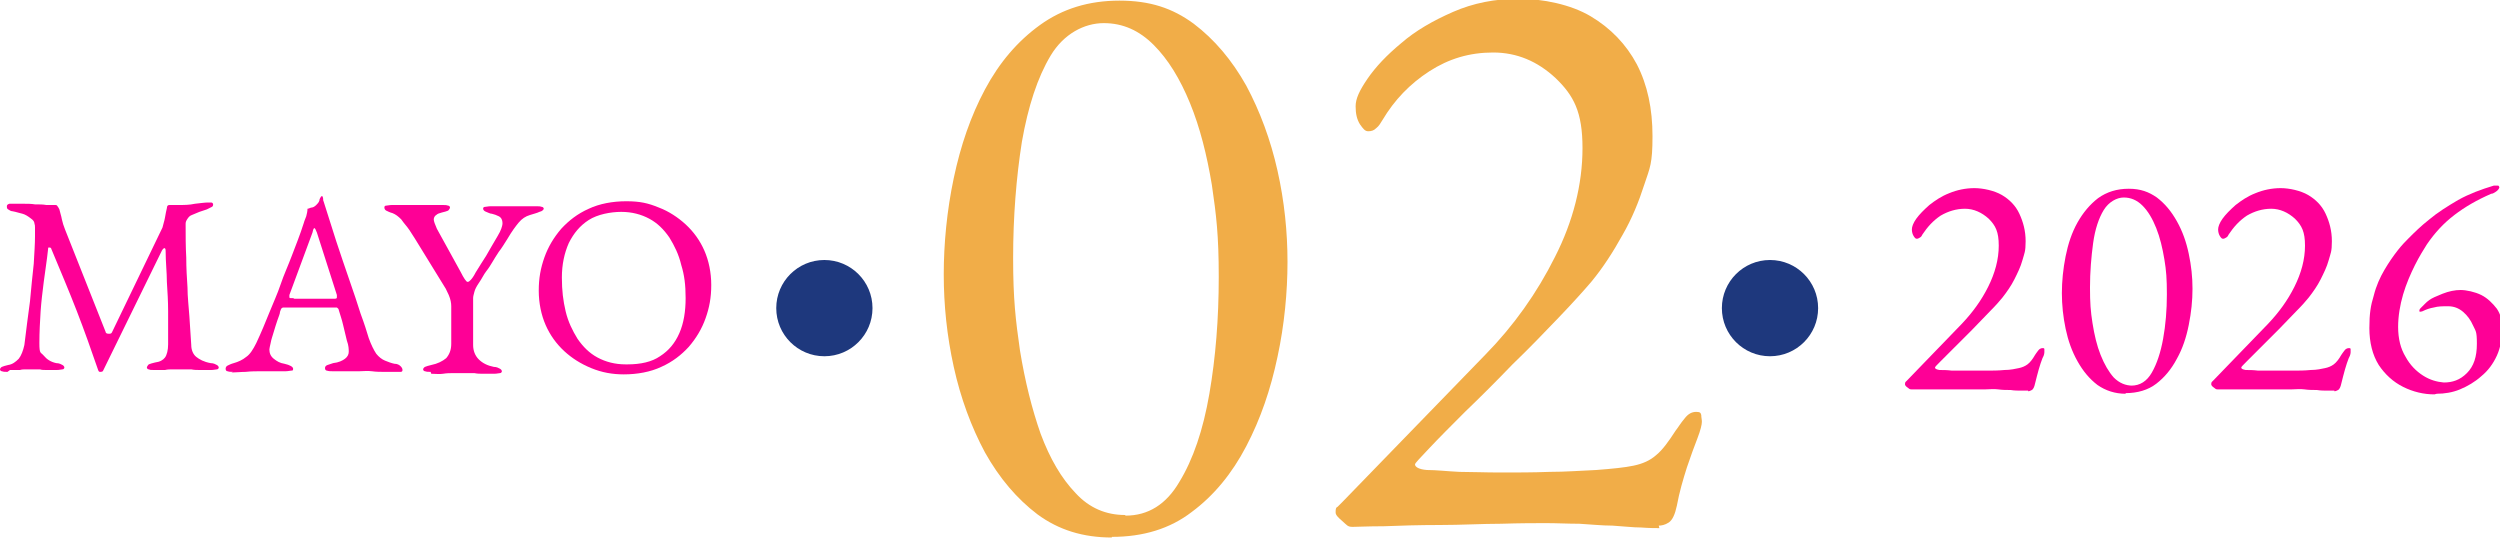 <svg xmlns="http://www.w3.org/2000/svg" id="fecha" viewBox="0 0 400 86"><defs><style> .st0 { fill: #f1ad48; } .st1 { fill: #fe0096; } .st2 { fill: #1e387d; } </style></defs><g><path class="st1" d="M1.2,59.5c-.4,0-.6,0-.9-.1-.2,0-.3-.2-.3-.3s.1-.3.3-.4c.2-.1.6-.2,1-.3.7-.1,1.2-.5,1.7-1,.4-.5.7-1.3.9-2.2.3-2.5.6-4.8.9-7,.2-2.2.4-4.2.6-6,.1-1.8.2-3.2.2-4.4v-.7c0-.2,0-.5,0-.7,0-.2,0-.4-.1-.7,0-.2-.2-.5-.5-.7-.5-.4-1-.7-1.4-.8-.5-.1-1-.3-1.6-.4-.3,0-.5-.2-.7-.3-.2-.1-.2-.3-.2-.5s.1-.3.4-.4c.3,0,.6,0,1,0s.7,0,1.3,0c.6,0,1.2,0,1.8.1.7,0,1.3,0,1.8.1.6,0,1,0,1.3,0s.4,0,.5.2c.1.1.2.3.3.5.1.5.3,1,.4,1.6.1.5.3,1.1.5,1.6l6.5,16.4c0,.2.2.3.5.3.2,0,.4,0,.5-.2l8.1-16.8c.1-.5.3-1,.4-1.6.1-.6.2-1.1.3-1.5,0-.4.2-.5.4-.5h1.5c.8,0,1.7,0,2.6-.2.9-.1,1.6-.2,2.1-.2s.3,0,.5,0c.2,0,.3.2.3.3s0,.3-.2.4c-.2.1-.4.2-.8.4-.4.1-.8.3-1.2.4-.4.2-.8.3-1.2.5-.3.1-.5.3-.7.6-.2.3-.3.5-.3.8,0,1.9,0,3.7.1,5.4,0,1.7.1,3.3.2,4.8,0,1.5.2,3.1.3,4.6.1,1.5.2,3,.3,4.6,0,.8.3,1.5.8,1.9s1.2.8,2.3,1c.5,0,.8.2,1,.3.2.1.3.3.3.4s-.1.3-.3.3c-.2,0-.5.1-.9.1-.7,0-1.3,0-1.8,0s-.9,0-1.4-.1c-.4,0-1,0-1.6,0s-1,0-1.4,0c-.4,0-.8,0-1.2.1-.4,0-1,0-1.7,0s-.6,0-.9-.1c-.2,0-.3-.2-.3-.3s.1-.3.3-.5c.2-.1.6-.2,1-.3.8-.1,1.3-.4,1.6-.8.3-.4.5-1.2.5-2.1,0-2,0-3.7,0-5.3,0-1.6-.1-3.1-.2-4.7,0-1.5-.2-3.2-.2-5,0-.3-.1-.4-.2-.4-.1,0-.3.2-.4.4l-9.4,19.2c0,.1-.2.2-.4.2-.2,0-.3,0-.4-.3-1.1-3.2-2.2-6.3-3.4-9.4-1.2-3.1-2.6-6.4-4.1-10,0-.1-.1-.2-.3-.2s-.2,0-.2.2c-.2,1.9-.5,3.7-.7,5.3-.2,1.6-.4,3.2-.5,4.7-.1,1.6-.2,3.3-.2,5.1s.2,1.4.7,2c.5.6,1.1,1,2,1.2.5,0,.8.2,1,.3s.3.3.3.4-.1.3-.3.3c-.2,0-.5.1-.9.1-.7,0-1.3,0-1.7,0s-.7,0-1-.1c-.3,0-.7,0-1.2,0s-.9,0-1.1,0c-.3,0-.6,0-.9.1-.4,0-.9,0-1.6,0Z"></path><path class="st1" d="M37.3,59.5c-.4,0-.6,0-.9-.1-.2,0-.3-.2-.3-.4s.1-.4.3-.5c.2-.1.6-.3,1-.4.7-.2,1.4-.5,2-1,.6-.4,1.1-1.2,1.6-2.2.8-1.7,1.5-3.4,2.1-4.9.6-1.5,1.3-3,1.8-4.5s1.2-3,1.8-4.6,1.3-3.3,1.9-5.2c.1-.4.3-.8.4-1.1.1-.4.2-.8.2-1.2.2,0,.5-.2.7-.2s.5-.2.7-.4c.2-.2.4-.4.5-.7,0-.3.2-.5.3-.7,0,0,0,0,.1,0s0,0,.1,0c0,.1.1.2.1.4,0,.2,0,.3.1.5.7,2.1,1.3,4.2,2,6.3s1.4,4.2,2.1,6.2c.7,2,1.3,3.8,1.8,5.4.6,1.6,1,2.9,1.3,3.9.4,1.1.8,1.9,1.2,2.5.4.5.9.9,1.4,1.1.5.2,1,.4,1.5.5.5,0,.8.2,1,.4.2.2.3.4.3.6s-.1.3-.3.3c-.2,0-.5,0-.9,0s-.9,0-1.6,0c-.7,0-1.4,0-2.1-.1s-1.4,0-2,0h-1.6c-.5,0-1.1,0-1.5,0-.5,0-.9,0-1.2,0s-.6,0-.9-.1c-.2,0-.3-.2-.3-.4s.1-.4.4-.5c.3-.1.6-.2.9-.3.9-.1,1.5-.4,1.9-.7.4-.3.6-.7.6-1.1s0-1-.3-1.8c-.2-.8-.4-1.6-.6-2.5-.2-.9-.5-1.7-.7-2.4,0-.2-.2-.3-.3-.4-.2,0-.4,0-.8,0h-7.7c-.1,0-.2,0-.3.1-.1,0-.2.3-.3.6,0,.3-.2.7-.4,1.3-.2.6-.4,1.2-.6,1.9-.2.7-.4,1.2-.5,1.8-.1.5-.2.8-.2,1,0,.6.2,1.1.7,1.5.5.4,1,.7,1.7.8.9.2,1.4.5,1.4.8s-.1.3-.3.3c-.2,0-.5.1-.9.1s-.9,0-1.6,0c-.7,0-1.4,0-2.2,0s-1.8,0-2.6.1c-.8,0-1.6.1-2.3.1ZM46.9,47.8h6.4c.4,0,.6,0,.6-.2s0-.1,0-.2c0,0,0-.1,0-.2l-3.2-10c-.2-.5-.3-.7-.4-.7s-.2.2-.3.7l-3.7,10c0,.2,0,.3,0,.3,0,.1,0,.2.2.2.1,0,.4,0,.6,0Z"></path><path class="st1" d="M68.9,59.5c-.4,0-.6,0-.9-.1-.2,0-.3-.2-.3-.3s.1-.3.3-.4.6-.2,1-.3c1-.2,1.8-.6,2.4-1.1.5-.6.8-1.3.8-2.3v-6c0-.5-.1-1.1-.4-1.8-.3-.6-.5-1.1-.6-1.2l-4.8-7.8c-.2-.3-.5-.8-.9-1.4-.4-.6-.9-1.1-1.3-1.7-.5-.5-.9-.8-1.4-1-.4-.1-.8-.3-1-.4-.2-.1-.3-.3-.3-.5s.1-.3.3-.3c.2,0,.5-.1.9-.1.6,0,1.4,0,2.2,0,.8,0,1.7,0,2.6,0s1.2,0,1.8,0c.6,0,1.1,0,1.5,0s.6,0,.9.1c.2,0,.3.2.3.3s-.1.3-.3.5c-.2.1-.6.2-1,.3-.4.1-.7.2-.9.4-.2.1-.4.4-.4.7s.2.8.5,1.5l3.8,6.9c.5,1,.9,1.6,1.1,1.6s.3-.1.5-.3c.2-.2.5-.6.8-1.2.6-1,1.2-1.9,1.7-2.7.5-.9,1.1-1.9,1.8-3.1.3-.5.5-.9.6-1.2.1-.3.2-.6.2-.9,0-.5-.2-.9-.6-1.1-.4-.2-.7-.3-1.1-.4-.3,0-.6-.2-.9-.3-.3-.1-.5-.3-.5-.5s.1-.3.3-.3c.2,0,.5-.1.9-.1.6,0,1.1,0,1.6,0s.9,0,1.5,0,1.7,0,2.4,0c.8,0,1.4,0,1.8,0s.6,0,.9.1c.2,0,.3.2.3.3s-.2.4-.7.5c-.4.2-.9.3-1.5.5-.7.2-1.3.6-1.8,1.2-.5.6-1.1,1.4-1.8,2.6-.5.8-1,1.6-1.4,2.1-.4.6-.7,1.1-1,1.6-.3.5-.6,1-1,1.5s-.7,1.2-1.2,1.9c-.4.6-.6,1-.7,1.4-.1.4-.2.7-.2,1,0,.3,0,.7,0,1.3v6.2c0,.9.3,1.7.9,2.3.6.6,1.4,1,2.4,1.2.5,0,.8.2,1,.3s.3.3.3.4-.1.3-.3.3c-.2,0-.5.1-.9.1-.7,0-1.3,0-1.8,0-.5,0-.9,0-1.4-.1-.4,0-1,0-1.6,0s-1.3,0-1.8,0c-.5,0-1,0-1.6.1s-1.2,0-1.9,0Z"></path><path class="st1" d="M99.8,59.9c-1.8,0-3.5-.3-5.2-1s-3.1-1.6-4.3-2.7c-1.3-1.2-2.3-2.6-3-4.2-.7-1.6-1.1-3.5-1.1-5.5s.3-3.6.9-5.3c.6-1.7,1.5-3.2,2.7-4.6,1.2-1.3,2.6-2.4,4.4-3.2,1.7-.8,3.8-1.2,6-1.2s3.5.3,5.2,1c1.6.6,3.1,1.6,4.3,2.7,1.3,1.2,2.3,2.6,3,4.2.7,1.6,1.1,3.5,1.1,5.5s-.3,3.6-.9,5.3c-.6,1.7-1.5,3.2-2.7,4.6-1.2,1.3-2.6,2.4-4.4,3.2-1.7.8-3.8,1.2-6,1.2ZM100.4,58.3c2.1,0,3.9-.4,5.2-1.3,1.4-.9,2.4-2.1,3.1-3.7s1-3.5,1-5.6-.2-3.7-.7-5.3c-.4-1.7-1.1-3.1-1.9-4.4-.9-1.3-1.9-2.3-3.2-3-1.3-.7-2.8-1.1-4.5-1.1s-3.8.4-5.2,1.3c-1.4.9-2.4,2.1-3.2,3.7-.7,1.6-1.1,3.4-1.1,5.5s.2,3.7.6,5.4,1.1,3.1,1.9,4.4c.9,1.3,1.9,2.3,3.2,3,1.3.7,2.8,1.1,4.5,1.1Z"></path></g><g><path class="st0" d="M177.9,86c-4.6,0-8.5-1.2-11.9-3.7-3.3-2.5-6.1-5.8-8.4-9.9-2.2-4.1-3.9-8.7-5-13.7-1.1-5-1.6-9.9-1.6-14.8s.5-10.2,1.6-15.4c1.1-5.2,2.7-9.9,5-14.2,2.3-4.3,5.2-7.7,8.8-10.3,3.6-2.6,7.8-3.9,12.7-3.9s8.5,1.2,11.9,3.7c3.3,2.5,6.1,5.8,8.4,9.9,2.2,4.1,3.9,8.7,5,13.6,1.1,4.9,1.6,9.8,1.6,14.6s-.5,10.1-1.6,15.2c-1.1,5.2-2.7,9.9-5,14.3-2.3,4.4-5.2,7.9-8.7,10.5-3.5,2.7-7.8,4-12.8,4ZM180.1,82.5c3.6,0,6.5-1.8,8.6-5.4,2.2-3.6,3.8-8.3,4.8-14.1,1-5.8,1.5-12,1.5-18.7s-.4-9.9-1.1-14.7c-.8-4.8-1.9-9.2-3.5-13.1-1.6-3.9-3.5-7-5.8-9.3-2.3-2.3-4.9-3.5-8-3.5s-6.4,1.7-8.5,5.2c-2.1,3.5-3.6,8.1-4.6,13.8-.9,5.7-1.4,12-1.4,18.6s.4,9.9,1.1,14.8c.8,4.9,1.9,9.3,3.3,13.3,1.5,4,3.3,7.1,5.6,9.5,2.2,2.4,4.9,3.5,7.9,3.5Z"></path><path class="st0" d="M265.5,84.5c-.6,0-1.6,0-2.9-.1-1.3,0-2.9-.2-4.6-.3-1.7,0-3.5-.2-5.3-.3-1.8,0-3.6-.1-5.3-.1s-4.1,0-7.2.1c-3.1,0-6.4.2-9.8.2-3.4,0-6.5.1-9,.2-2.6,0-4.2.1-5,.1s-.9-.3-1.6-.9c-.7-.6-1.1-1-1.1-1.4s0-.8.3-.9c.2-.2.4-.4.8-.8l22.9-23.6c4.5-4.6,8.2-9.8,11.1-15.6,2.9-5.7,4.4-11.6,4.4-17.4s-1.4-8.4-4.3-11.2c-2.9-2.7-6.2-4.1-10-4.1s-7.1,1-10.2,3c-3.1,2-5.6,4.6-7.5,7.8-.3.5-.6,1-1,1.3-.4.4-.8.5-1.3.5s-.8-.4-1.3-1.1c-.5-.8-.7-1.7-.7-2.9s.6-2.5,1.9-4.4c1.3-1.9,3.1-3.8,5.4-5.7,2.3-2,5.1-3.6,8.3-5,3.2-1.4,6.7-2.1,10.5-2.1s8.3.9,11.5,2.8,5.7,4.5,7.4,7.7c1.7,3.3,2.5,7.1,2.5,11.5s-.4,5-1.3,7.7c-.9,2.8-2,5.5-3.5,8.1-1.5,2.7-3.1,5.2-5,7.5-1.2,1.4-2.9,3.3-5.2,5.7-2.3,2.4-4.7,4.9-7.4,7.5-2.6,2.7-5.1,5.2-7.5,7.5-2.4,2.4-4.3,4.3-5.8,5.9-1.5,1.6-2.3,2.4-2.3,2.6,0,.4.6.8,1.9.9,1.5,0,3.2.2,5.2.3,1.9,0,4.1.1,6.6.1s5.2,0,7.8-.1c2.6,0,5.1-.2,7.5-.3,2.6-.2,4.6-.4,6-.7,1.4-.3,2.6-.8,3.6-1.7,1-.8,2-2.2,3.1-3.9.4-.5.8-1.2,1.4-1.9.6-.8,1.2-1.1,1.9-1.1s.7.2.8.5c0,.4.1.7.1,1.1s-.2,1.3-.7,2.6c-.5,1.3-1.1,2.9-1.7,4.7-.6,1.9-1.2,3.9-1.6,6.1-.3,1.4-.7,2.3-1.3,2.7-.6.4-1.2.5-1.6.5Z"></path></g><g><path class="st1" d="M324.5,62.5c-.2,0-.6,0-1.1,0-.5,0-1.1,0-1.7-.1-.6,0-1.3,0-2-.1s-1.4,0-2,0-1.6,0-2.8,0-2.4,0-3.8,0c-1.3,0-2.5,0-3.4,0-1,0-1.6,0-1.9,0s-.3-.1-.6-.3c-.3-.2-.4-.4-.4-.5s0-.3.1-.4c0,0,.2-.2.3-.3l8.7-9c1.7-1.8,3.1-3.7,4.2-5.9s1.7-4.4,1.7-6.6-.5-3.2-1.6-4.3c-1.1-1-2.4-1.6-3.8-1.6s-2.7.4-3.9,1.1c-1.2.8-2.1,1.8-2.9,3-.1.2-.2.4-.4.5-.2.1-.3.2-.5.2s-.3-.1-.5-.4c-.2-.3-.3-.7-.3-1.1s.2-1,.7-1.7,1.2-1.4,2.1-2.2c.9-.7,1.9-1.4,3.2-1.9,1.2-.5,2.6-.8,4-.8s3.2.4,4.4,1.1,2.2,1.7,2.8,3c.6,1.3,1,2.7,1,4.4s-.2,1.9-.5,3c-.3,1.1-.8,2.1-1.3,3.1s-1.2,2-1.9,2.9c-.4.5-1.1,1.3-2,2.2-.9.9-1.8,1.9-2.8,2.9-1,1-2,2-2.9,2.9-.9.9-1.6,1.6-2.2,2.2-.6.6-.9.9-.9,1,0,.2.2.3.7.4.6,0,1.2,0,2,.1.7,0,1.6,0,2.5,0s2,0,3,0c1,0,1.9,0,2.9-.1,1,0,1.8-.2,2.3-.3.5-.1,1-.3,1.4-.6.4-.3.8-.8,1.2-1.5.1-.2.3-.4.5-.7.2-.3.5-.4.7-.4s.3,0,.3.2c0,.1,0,.3,0,.4s0,.5-.3,1c-.2.5-.4,1.1-.6,1.8-.2.7-.4,1.5-.6,2.3-.1.5-.3.9-.5,1-.2.1-.4.2-.6.2Z"></path><path class="st1" d="M340.1,63c-1.7,0-3.2-.5-4.5-1.4-1.3-1-2.3-2.2-3.2-3.8-.9-1.6-1.5-3.3-1.9-5.2-.4-1.9-.6-3.8-.6-5.7s.2-3.9.6-5.9c.4-2,1-3.8,1.9-5.4s2-2.9,3.3-3.9c1.4-1,3-1.5,4.9-1.5s3.2.5,4.5,1.4c1.3,1,2.3,2.2,3.2,3.8s1.5,3.3,1.9,5.2c.4,1.9.6,3.7.6,5.6s-.2,3.8-.6,5.8c-.4,2-1,3.8-1.9,5.4-.9,1.7-2,3-3.3,4-1.3,1-3,1.5-4.9,1.5ZM341,61.7c1.4,0,2.5-.7,3.3-2.1.8-1.4,1.4-3.2,1.8-5.4.4-2.2.6-4.6.6-7.1s-.1-3.8-.4-5.6c-.3-1.8-.7-3.5-1.3-5-.6-1.5-1.3-2.7-2.2-3.6-.9-.9-1.9-1.3-3-1.3s-2.4.7-3.2,2c-.8,1.3-1.4,3.1-1.7,5.3s-.5,4.6-.5,7.1.1,3.8.4,5.7c.3,1.9.7,3.6,1.3,5.1.6,1.5,1.3,2.7,2.1,3.6.9.9,1.9,1.3,3,1.3Z"></path><path class="st1" d="M373.5,62.5c-.2,0-.6,0-1.1,0-.5,0-1.1,0-1.7-.1-.6,0-1.3,0-2-.1s-1.4,0-2,0-1.6,0-2.8,0-2.4,0-3.8,0c-1.3,0-2.5,0-3.4,0-1,0-1.6,0-1.9,0s-.3-.1-.6-.3c-.3-.2-.4-.4-.4-.5s0-.3.1-.4c0,0,.2-.2.3-.3l8.7-9c1.7-1.8,3.1-3.7,4.2-5.9s1.7-4.4,1.7-6.6-.5-3.2-1.6-4.3c-1.1-1-2.4-1.6-3.8-1.6s-2.7.4-3.9,1.1c-1.2.8-2.1,1.8-2.9,3-.1.2-.2.4-.4.5-.2.1-.3.2-.5.2s-.3-.1-.5-.4c-.2-.3-.3-.7-.3-1.1s.2-1,.7-1.7,1.2-1.4,2.1-2.2c.9-.7,1.9-1.4,3.2-1.9,1.2-.5,2.6-.8,4-.8s3.2.4,4.4,1.1,2.2,1.7,2.8,3c.6,1.3,1,2.7,1,4.4s-.2,1.9-.5,3c-.3,1.1-.8,2.1-1.3,3.1s-1.2,2-1.9,2.9c-.4.5-1.1,1.3-2,2.2-.9.9-1.8,1.9-2.8,2.9-1,1-2,2-2.9,2.9-.9.9-1.6,1.6-2.2,2.2-.6.6-.9.9-.9,1,0,.2.2.3.7.4.6,0,1.2,0,2,.1.7,0,1.6,0,2.5,0s2,0,3,0c1,0,1.9,0,2.9-.1,1,0,1.8-.2,2.3-.3.5-.1,1-.3,1.4-.6.4-.3.8-.8,1.2-1.5.1-.2.3-.4.5-.7.2-.3.5-.4.7-.4s.3,0,.3.2c0,.1,0,.3,0,.4s0,.5-.3,1c-.2.5-.4,1.1-.6,1.8-.2.7-.4,1.5-.6,2.3-.1.5-.3.9-.5,1-.2.1-.4.2-.6.2Z"></path><path class="st1" d="M389.5,63.1c-1.7,0-3.4-.4-5-1.2-1.6-.8-2.9-2-3.9-3.5-1-1.6-1.5-3.6-1.5-5.9s.2-3.6.7-5.2c.4-1.6,1-2.9,1.7-4.1.7-1.2,1.4-2.2,2.1-3.1.7-.9,1.3-1.5,1.8-2,.9-.9,1.9-1.9,3.3-3,1.3-1.1,2.9-2.1,4.6-3.1,1.8-1,3.7-1.7,5.7-2.3.3,0,.6,0,.7,0s.2.2.2.3c-.1.3-.3.5-.6.7-.3.2-.5.3-.7.3-2.3,1-4.2,2.1-5.9,3.4-1.7,1.3-3.1,2.8-4.4,4.7-.5.8-1.2,1.9-1.9,3.3-.7,1.4-1.4,3-1.9,4.7-.5,1.7-.8,3.5-.8,5.2,0,1.9.4,3.5,1.2,4.8.7,1.3,1.7,2.3,2.8,3,1.1.7,2.2,1,3.3,1.1,1.4,0,2.6-.4,3.7-1.5s1.6-2.6,1.6-4.7-.2-2-.6-2.9c-.4-.9-.9-1.6-1.6-2.2-.7-.6-1.5-.9-2.4-.9s-1.6,0-2.3.2c-.6.1-1.2.3-1.8.6-.3.1-.5.1-.5,0,0-.2,0-.3.2-.5.3-.3.5-.5.7-.7.2-.2.4-.4.7-.6.4-.3,1.1-.6,2.1-1,1-.4,2-.6,2.9-.6s2.3.3,3.3.8c1,.5,1.8,1.3,2.5,2.2.6.9.9,2,.9,3.2s-.3,3-.9,4.3c-.6,1.3-1.4,2.4-2.5,3.3-1,.9-2.2,1.6-3.4,2.1-1.2.5-2.5.7-3.7.7Z"></path></g><ellipse class="st2" cx="131.9" cy="49.3" rx="7.7" ry="7.7"></ellipse><ellipse class="st2" cx="283.2" cy="49.3" rx="7.7" ry="7.7"></ellipse></svg>